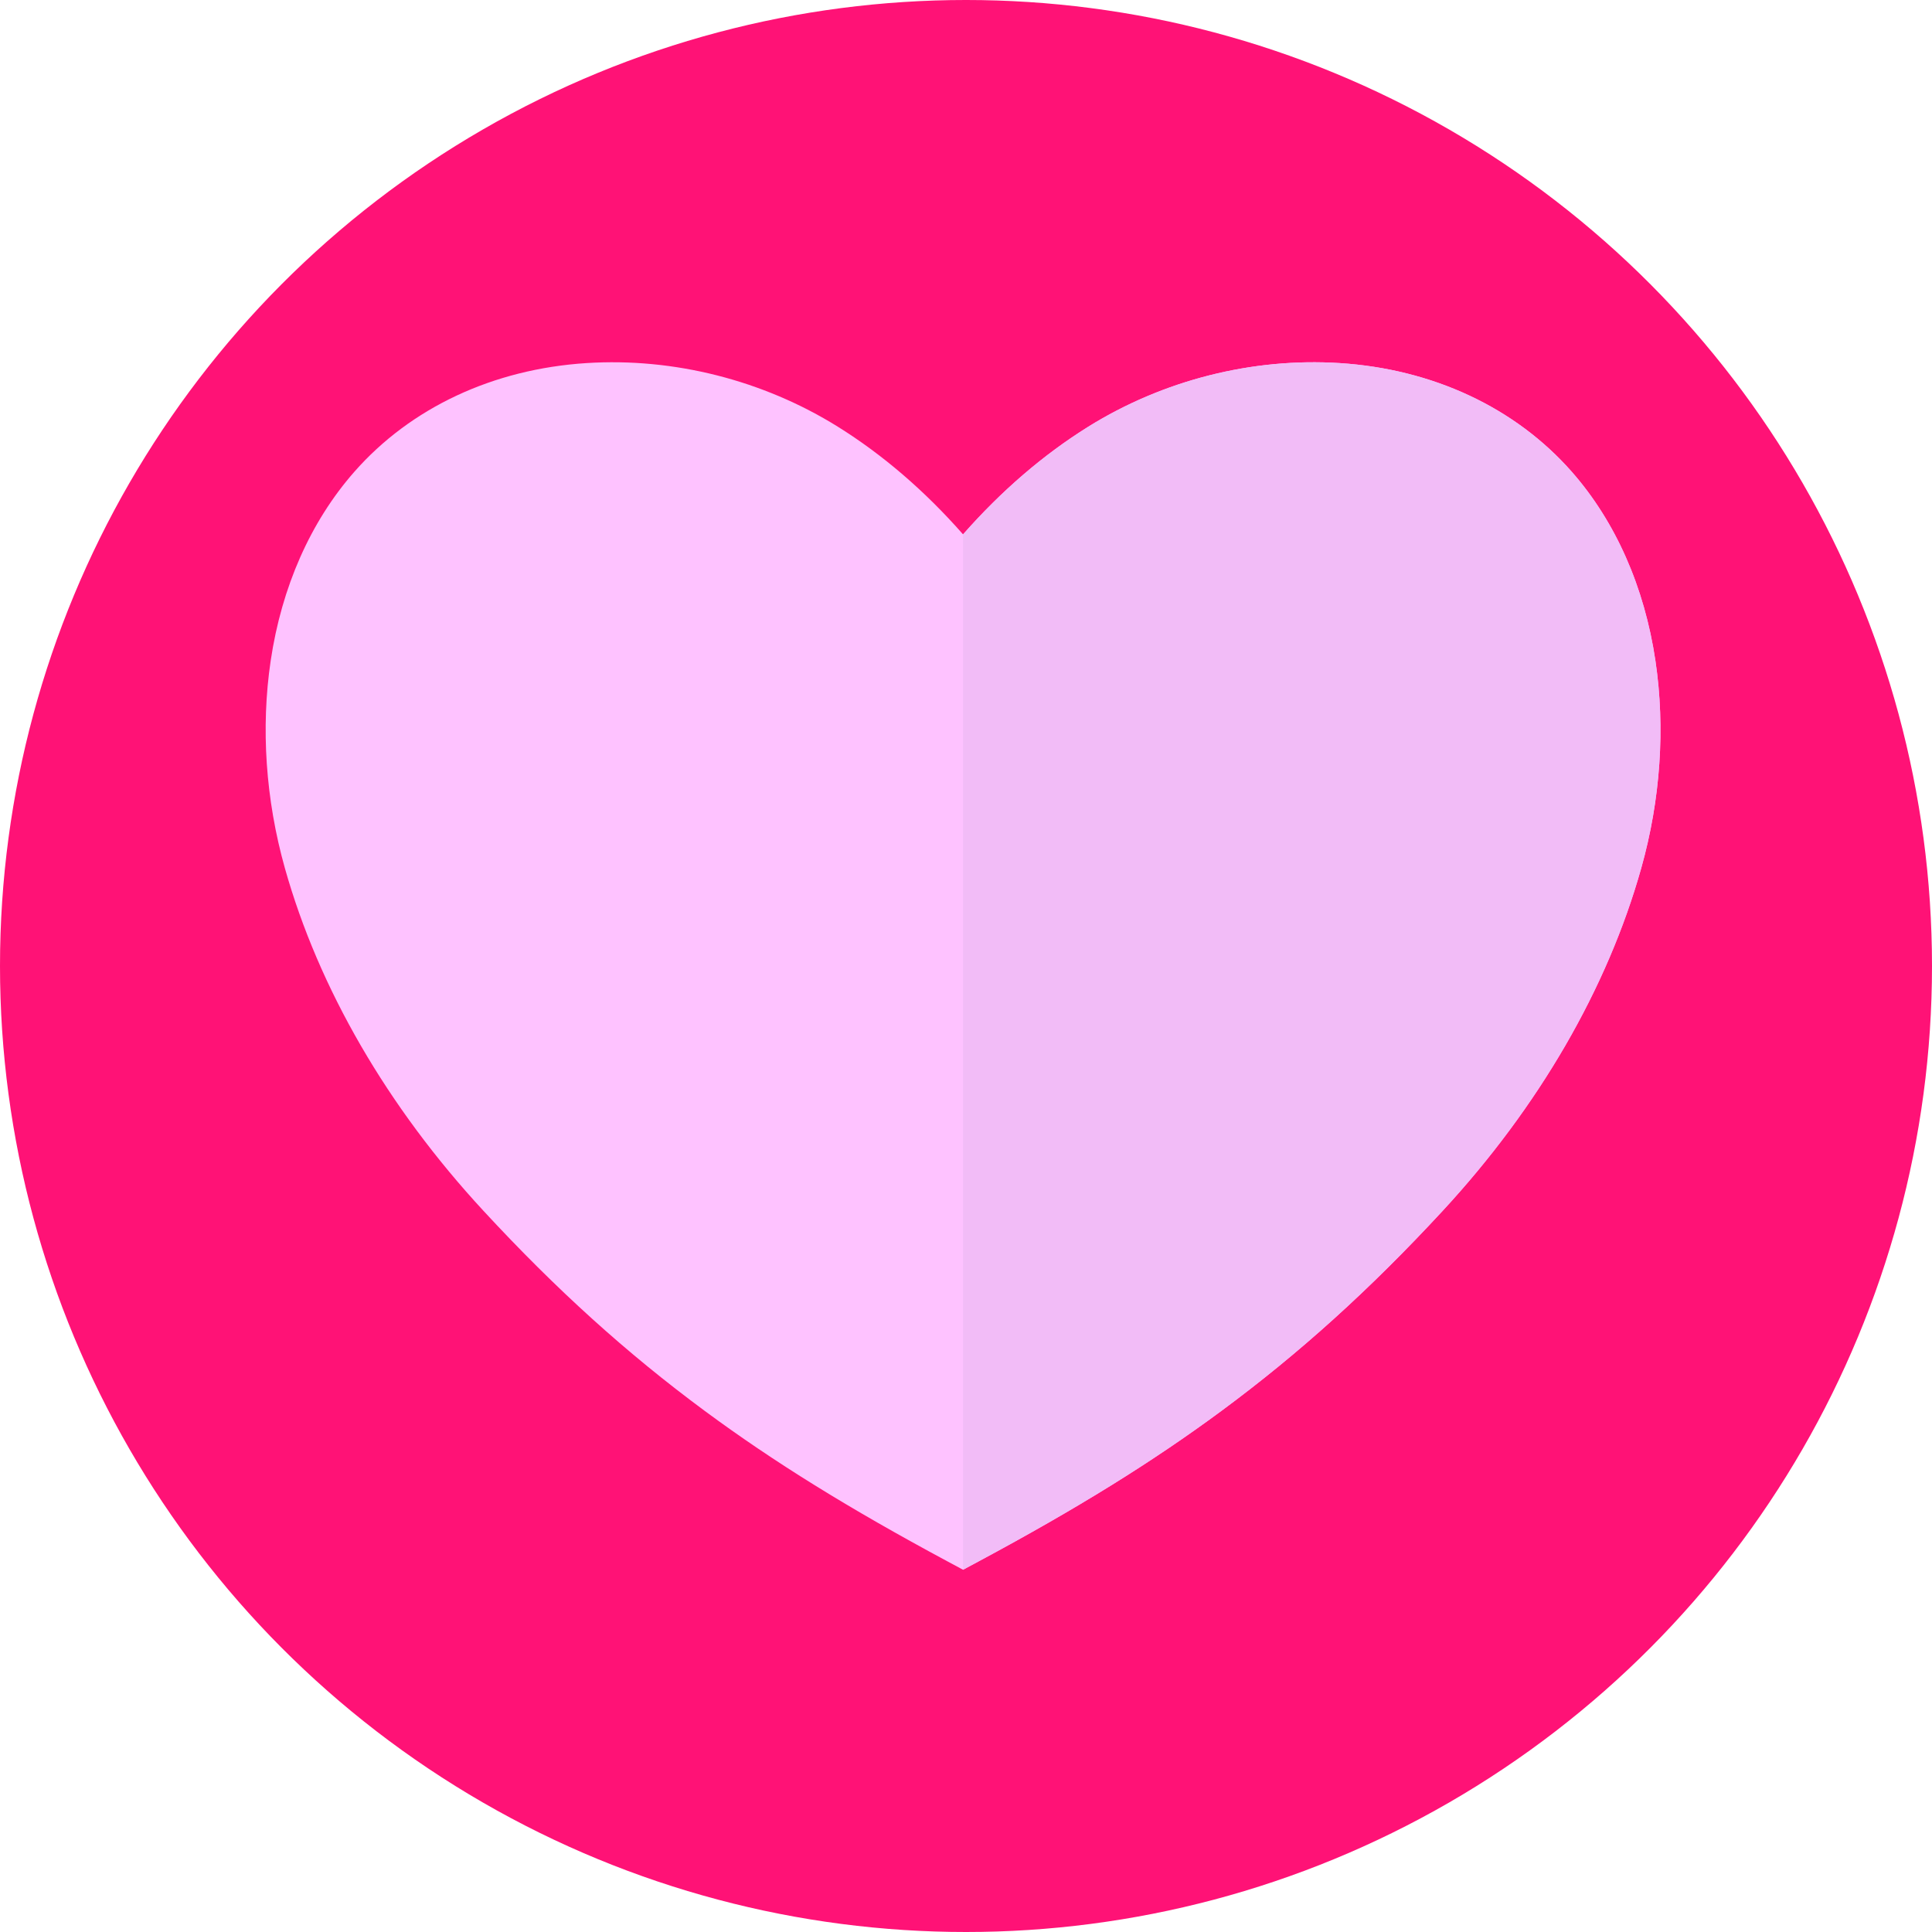 <svg width="80" height="80" viewBox="0 0 80 80" fill="none" xmlns="http://www.w3.org/2000/svg">
<circle cx="40" cy="40" r="40" fill="#FF1276"/>
<path d="M67.961 35.944C67.261 38.435 66.199 40.908 64.816 43.296C63.431 45.684 61.725 47.988 59.734 50.142C56.722 53.399 53.811 56.03 50.572 58.425C47.718 60.533 44.62 62.454 40.526 64.652L39.878 65L39.23 64.652C35.137 62.454 32.038 60.533 29.185 58.425C25.945 56.03 23.034 53.399 20.023 50.142C16.04 45.835 13.196 40.926 11.795 35.944C10.999 33.111 10.796 30.143 11.208 27.362C11.662 24.306 12.858 21.603 14.666 19.543C17.003 16.881 20.421 15.28 24.291 15.034C27.901 14.805 31.595 15.741 34.691 17.668C36.55 18.826 38.29 20.322 39.878 22.127C41.467 20.322 43.206 18.826 45.065 17.668C48.161 15.741 51.855 14.805 55.467 15.034C59.336 15.28 62.753 16.881 65.09 19.542C66.898 21.603 68.094 24.306 68.548 27.362C68.961 30.143 68.758 33.111 67.961 35.944Z" fill="#FEC2FF"/>
<path d="M67.961 35.944C67.261 38.435 66.2 40.908 64.816 43.296C63.432 45.684 61.725 47.988 59.734 50.142C56.723 53.399 53.812 56.03 50.572 58.425C47.718 60.533 44.62 62.454 40.526 64.652L39.878 65V22.127C41.467 20.322 43.206 18.826 45.065 17.668C48.161 15.741 51.855 14.805 55.467 15.034C59.336 15.28 62.753 16.881 65.09 19.542C66.898 21.603 68.094 24.306 68.548 27.362C68.961 30.143 68.758 33.111 67.961 35.944Z" fill="#F2BCF7"/>
</svg>
